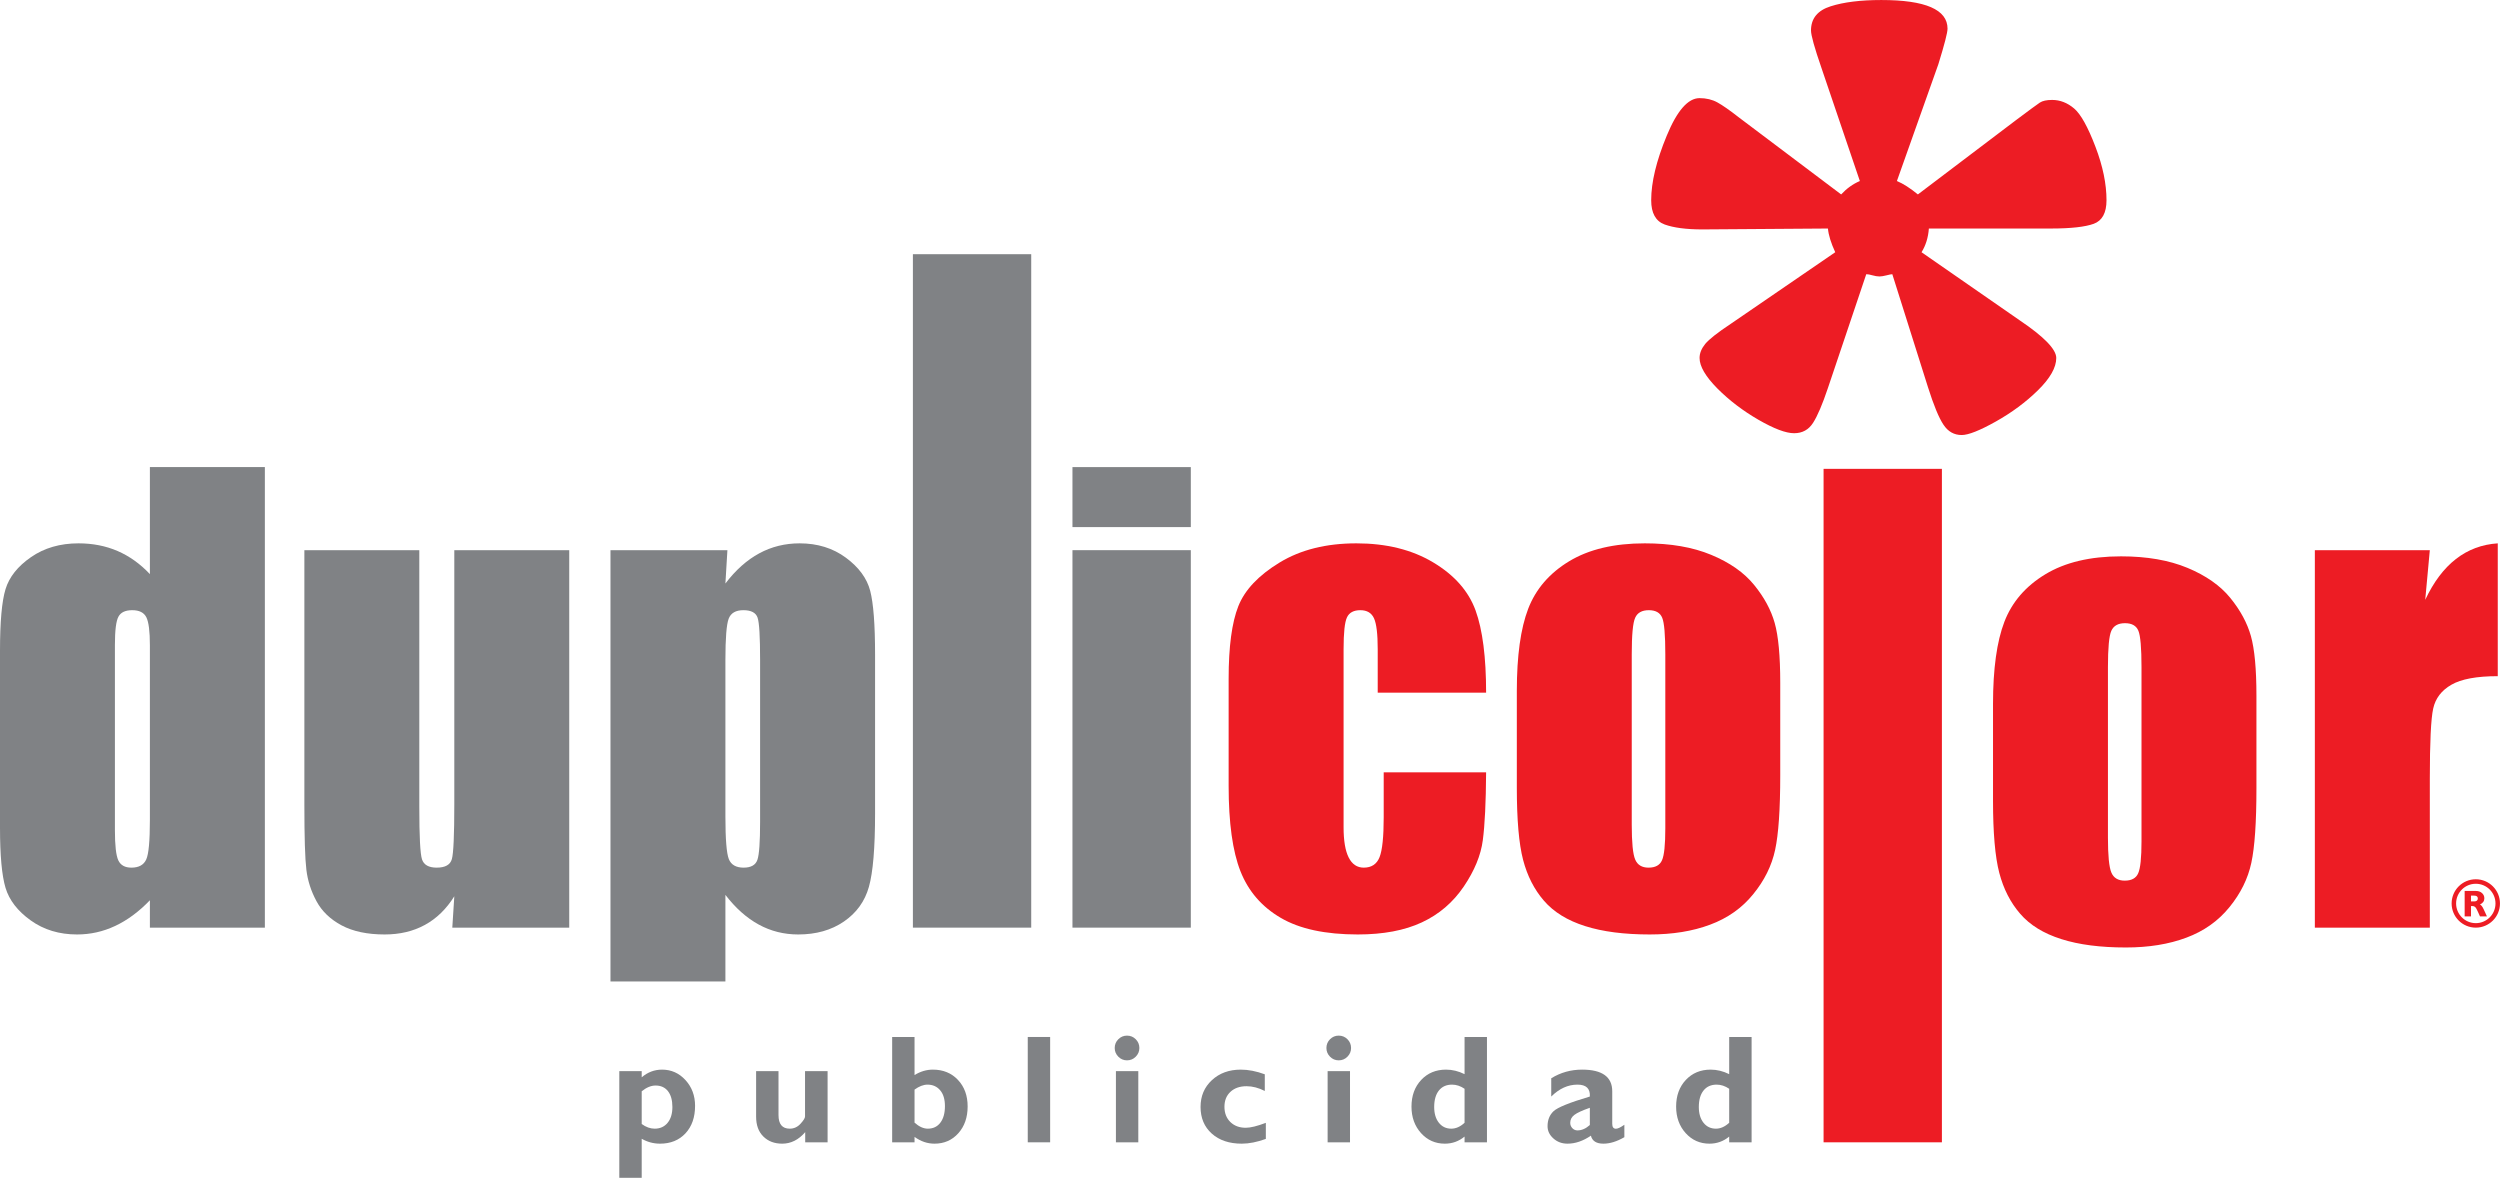 <?xml version="1.0" encoding="UTF-8"?>
<svg xmlns="http://www.w3.org/2000/svg" xmlns:xlink="http://www.w3.org/1999/xlink" width="468.11pt" height="220.54pt" viewBox="0 0 468.11 220.54" version="1.1">
<defs>
<clipPath id="clip1">
  <path d="M 115 200 L 131 200 L 131 220.539 L 115 220.539 Z M 115 200 "/>
</clipPath>
<clipPath id="clip2">
  <path d="M 459 164 L 468.109 164 L 468.109 174 L 459 174 Z M 459 164 "/>
</clipPath>
</defs>
<g id="surface1">
<path style=" stroke:none;fill-rule:nonzero;fill:rgb(50.2%,50.999%,52.199%);fill-opacity:1;" d="M 28.066 120.805 C 28.066 118.211 27.844 116.477 27.406 115.586 C 26.957 114.699 26.078 114.254 24.766 114.254 C 23.488 114.254 22.621 114.648 22.188 115.453 C 21.738 116.25 21.516 118.031 21.516 120.805 L 21.516 155.43 C 21.516 158.309 21.73 160.191 22.156 161.105 C 22.586 162.008 23.402 162.461 24.602 162.461 C 25.992 162.461 26.914 161.949 27.375 160.941 C 27.844 159.934 28.066 157.453 28.066 153.512 Z M 49.594 87.461 L 49.594 173.695 L 28.066 173.695 L 28.066 168.57 C 26.012 170.707 23.844 172.309 21.57 173.375 C 19.297 174.445 16.918 174.973 14.434 174.973 C 11.094 174.973 8.199 174.098 5.75 172.34 C 3.301 170.586 1.73 168.551 1.035 166.242 C 0.344 163.93 0 160.168 0 154.949 L 0 121.867 C 0 116.438 0.344 112.582 1.035 110.316 C 1.73 108.043 3.312 106.043 5.805 104.32 C 8.289 102.598 11.254 101.738 14.699 101.738 C 17.367 101.738 19.809 102.219 22.023 103.176 C 24.242 104.137 26.262 105.582 28.066 107.5 L 28.066 87.461 L 49.594 87.461 "/>
<path style=" stroke:none;fill-rule:nonzero;fill:rgb(50.2%,50.999%,52.199%);fill-opacity:1;" d="M 106.586 103.016 L 106.586 173.695 L 84.691 173.695 L 85.066 167.824 C 83.578 170.211 81.73 172.004 79.551 173.188 C 77.367 174.383 74.855 174.973 72.016 174.973 C 68.785 174.973 66.098 174.406 63.969 173.273 C 61.84 172.133 60.27 170.625 59.262 168.746 C 58.242 166.863 57.613 164.902 57.367 162.859 C 57.117 160.816 56.992 156.762 56.992 150.688 L 56.992 103.016 L 78.512 103.016 L 78.512 151.113 C 78.512 156.617 78.68 159.883 79.02 160.918 C 79.359 161.941 80.277 162.461 81.766 162.461 C 83.363 162.461 84.312 161.926 84.609 160.859 C 84.914 159.793 85.066 156.367 85.066 150.582 L 85.066 103.016 L 106.586 103.016 "/>
<path style=" stroke:none;fill-rule:nonzero;fill:rgb(50.2%,50.999%,52.199%);fill-opacity:1;" d="M 142.324 123.574 C 142.324 119.211 142.172 116.562 141.848 115.641 C 141.527 114.719 140.645 114.254 139.188 114.254 C 137.766 114.254 136.844 114.785 136.438 115.852 C 136.035 116.918 135.828 119.488 135.828 123.574 L 135.828 152.867 C 135.828 157.129 136.047 159.793 136.469 160.859 C 136.895 161.926 137.816 162.461 139.242 162.461 C 140.625 162.461 141.484 161.969 141.82 160.996 C 142.156 160.02 142.324 157.648 142.324 153.883 Z M 136.203 103.016 L 135.828 109.258 C 137.746 106.738 139.859 104.852 142.172 103.605 C 144.473 102.359 146.996 101.738 149.73 101.738 C 153.07 101.738 155.961 102.633 158.387 104.426 C 160.816 106.223 162.332 108.289 162.941 110.633 C 163.547 112.98 163.852 116.953 163.852 122.559 L 163.852 152.34 C 163.852 158.766 163.465 163.34 162.699 166.055 C 161.938 168.773 160.371 170.938 158.016 172.551 C 155.656 174.172 152.801 174.973 149.465 174.973 C 146.797 174.973 144.332 174.359 142.059 173.113 C 139.785 171.867 137.711 170.016 135.828 167.562 L 135.828 183.77 L 114.309 183.77 L 114.309 103.016 L 136.203 103.016 "/>
<path style=" stroke:none;fill-rule:nonzero;fill:rgb(50.2%,50.999%,52.199%);fill-opacity:1;" d="M 193.09 47.598 L 193.09 173.695 L 170.934 173.695 L 170.934 47.598 L 193.09 47.598 "/>
<path style=" stroke:none;fill-rule:nonzero;fill:rgb(92.899%,10.999%,14.099%);fill-opacity:1;" d="M 363.609 87.789 L 363.609 213.891 L 341.453 213.891 L 341.453 87.789 L 363.609 87.789 "/>
<path style=" stroke:none;fill-rule:nonzero;fill:rgb(50.2%,50.999%,52.199%);fill-opacity:1;" d="M 222.973 103.016 L 222.973 173.695 L 200.812 173.695 L 200.812 103.016 Z M 222.973 87.461 L 222.973 98.695 L 200.812 98.695 L 200.812 87.461 L 222.973 87.461 "/>
<path style=" stroke:none;fill-rule:nonzero;fill:rgb(92.899%,10.999%,14.099%);fill-opacity:1;" d="M 278.266 129.703 L 257.969 129.703 L 257.969 121.551 C 257.969 118.711 257.738 116.785 257.273 115.77 C 256.812 114.762 255.961 114.254 254.715 114.254 C 253.477 114.254 252.641 114.699 252.219 115.586 C 251.789 116.477 251.578 118.461 251.578 121.551 L 251.578 154.898 C 251.578 157.422 251.898 159.309 252.535 160.566 C 253.172 161.832 254.117 162.461 255.363 162.461 C 256.812 162.461 257.801 161.801 258.316 160.492 C 258.832 159.18 259.09 156.688 259.09 153.031 L 259.09 144.617 L 278.266 144.617 C 278.23 150.258 278.023 154.496 277.648 157.32 C 277.281 160.145 276.086 163.039 274.082 166 C 272.074 168.965 269.461 171.207 266.223 172.715 C 262.992 174.223 258.992 174.973 254.242 174.973 C 248.164 174.973 243.355 173.941 239.805 171.859 C 236.254 169.785 233.742 166.871 232.266 163.129 C 230.793 159.387 230.055 154.059 230.055 147.168 L 230.055 127.094 C 230.055 121.09 230.66 116.562 231.867 113.512 C 233.078 110.457 235.656 107.73 239.594 105.332 C 243.535 102.934 248.324 101.738 253.977 101.738 C 259.586 101.738 264.379 102.926 268.355 105.305 C 272.336 107.684 274.977 110.688 276.293 114.305 C 277.605 117.926 278.266 123.066 278.266 129.703 "/>
<path style=" stroke:none;fill-rule:nonzero;fill:rgb(92.899%,10.999%,14.099%);fill-opacity:1;" d="M 311.82 122.512 C 311.82 118.887 311.629 116.605 311.234 115.664 C 310.844 114.727 310.008 114.254 308.73 114.254 C 307.453 114.254 306.602 114.727 306.18 115.664 C 305.746 116.605 305.535 118.887 305.535 122.512 L 305.535 154.414 C 305.535 157.758 305.746 159.934 306.18 160.941 C 306.602 161.949 307.438 162.461 308.676 162.461 C 309.957 162.461 310.801 162 311.203 161.07 C 311.613 160.156 311.82 158.164 311.82 155.109 Z M 333.34 127.836 L 333.34 145.152 C 333.34 151.504 333.023 156.164 332.383 159.129 C 331.746 162.098 330.375 164.867 328.273 167.438 C 326.184 170.016 323.5 171.918 320.211 173.137 C 316.93 174.371 313.152 174.973 308.895 174.973 C 304.133 174.973 300.105 174.457 296.805 173.406 C 293.496 172.359 290.93 170.781 289.105 168.668 C 287.273 166.555 285.973 164 285.188 160.996 C 284.406 157.992 284.016 153.492 284.016 147.492 L 284.016 129.383 C 284.016 122.816 284.727 117.684 286.145 113.988 C 287.566 110.297 290.125 107.324 293.812 105.094 C 297.512 102.852 302.234 101.738 307.988 101.738 C 312.816 101.738 316.965 102.453 320.422 103.895 C 323.887 105.332 326.559 107.207 328.438 109.512 C 330.324 111.82 331.609 114.199 332.301 116.648 C 332.992 119.102 333.34 122.828 333.34 127.836 "/>
<path style=" stroke:none;fill-rule:nonzero;fill:rgb(92.899%,10.999%,14.099%);fill-opacity:1;" d="M 400.984 124.945 C 400.984 121.32 400.789 119.039 400.398 118.102 C 400.008 117.16 399.172 116.688 397.895 116.688 C 396.617 116.688 395.766 117.16 395.34 118.102 C 394.91 119.039 394.699 121.32 394.699 124.945 L 394.699 156.848 C 394.699 160.191 394.91 162.367 395.34 163.379 C 395.766 164.387 396.602 164.895 397.84 164.895 C 399.121 164.895 399.965 164.438 400.367 163.508 C 400.777 162.59 400.984 160.598 400.984 157.547 Z M 422.504 130.27 L 422.504 147.586 C 422.504 153.941 422.188 158.602 421.547 161.562 C 420.91 164.535 419.539 167.301 417.441 169.871 C 415.348 172.449 412.664 174.352 409.375 175.574 C 406.094 176.805 402.316 177.41 398.059 177.41 C 393.297 177.41 389.27 176.895 385.969 175.84 C 382.66 174.793 380.094 173.219 378.27 171.102 C 376.438 168.988 375.137 166.434 374.352 163.434 C 373.57 160.43 373.18 155.93 373.18 149.93 L 373.18 131.816 C 373.18 125.254 373.891 120.117 375.309 116.426 C 376.73 112.73 379.289 109.762 382.977 107.531 C 386.676 105.289 391.398 104.172 397.152 104.172 C 401.98 104.172 406.129 104.891 409.586 106.328 C 413.051 107.766 415.723 109.641 417.602 111.945 C 419.488 114.258 420.773 116.637 421.465 119.086 C 422.156 121.539 422.504 125.266 422.504 130.27 "/>
<path style=" stroke:none;fill-rule:nonzero;fill:rgb(92.899%,10.999%,14.099%);fill-opacity:1;" d="M 454.969 103.016 L 454.109 112.312 C 457.234 105.656 461.766 102.129 467.691 101.738 L 467.691 126.609 C 463.75 126.609 460.859 127.145 459.012 128.211 C 457.16 129.273 456.027 130.758 455.605 132.656 C 455.18 134.559 454.969 138.934 454.969 145.789 L 454.969 173.695 L 433.441 173.695 L 433.441 103.016 L 454.969 103.016 "/>
<path style=" stroke:none;fill-rule:nonzero;fill:rgb(92.899%,10.999%,14.099%);fill-opacity:1;" d="M 394.43 37.496 C 394.43 39.852 393.629 41.32 392.035 41.906 C 390.434 42.484 387.789 42.789 384.078 42.789 L 361.168 42.789 C 361.051 44.457 360.594 45.945 359.797 47.23 L 378.188 59.988 C 382.742 63.055 385.023 65.414 385.023 67.027 C 385.023 68.816 383.879 70.828 381.602 73.07 C 379.32 75.309 376.684 77.258 373.688 78.938 C 370.699 80.613 368.566 81.457 367.32 81.457 C 365.895 81.457 364.754 80.816 363.906 79.527 C 363.043 78.246 362.074 75.887 360.996 72.484 L 354.324 51.344 C 354.152 51.344 353.805 51.406 353.254 51.551 C 352.707 51.688 352.266 51.766 351.926 51.766 C 351.527 51.766 351.094 51.688 350.598 51.551 C 350.121 51.406 349.727 51.344 349.445 51.344 L 342.27 72.645 C 341.238 75.723 340.309 77.898 339.48 79.184 C 338.652 80.473 337.477 81.117 335.934 81.117 C 334.395 81.117 332.176 80.281 329.262 78.602 C 326.363 76.926 323.789 74.969 321.566 72.738 C 319.348 70.492 318.234 68.59 318.234 67.027 C 318.234 66.129 318.594 65.258 319.305 64.383 C 320.023 63.523 321.598 62.277 324.051 60.652 L 343.637 47.23 C 342.836 45.496 342.379 44.012 342.27 42.789 L 318.746 42.957 C 315.727 42.957 313.379 42.641 311.699 42.035 C 310.02 41.418 309.176 39.902 309.176 37.496 C 309.176 34.145 310.137 30.113 312.082 25.422 C 314.02 20.723 316.07 18.375 318.234 18.375 C 319.488 18.375 320.602 18.645 321.566 19.172 C 322.539 19.707 323.879 20.641 325.594 21.984 L 344.746 36.406 C 345.777 35.289 346.941 34.453 348.246 33.895 L 341.066 12.746 C 339.754 8.953 339.098 6.598 339.098 5.703 C 339.098 3.473 340.32 1.957 342.777 1.18 C 345.23 0.395 348.395 0.004 352.266 0.004 C 360.531 0.004 364.664 1.797 364.664 5.371 C 364.664 6.098 364.094 8.312 362.953 12.004 L 355.184 33.895 C 356.379 34.395 357.684 35.234 359.113 36.406 L 377.496 22.484 C 379.957 20.641 381.434 19.551 381.938 19.219 C 382.453 18.875 383.234 18.711 384.254 18.711 C 385.734 18.711 387.105 19.246 388.363 20.309 C 389.609 21.363 390.949 23.766 392.375 27.52 C 393.738 31.102 394.43 34.426 394.43 37.496 "/>
<g clip-path="url(#clip1)" clip-rule="nonzero">
<path style=" stroke:none;fill-rule:nonzero;fill:rgb(50.2%,50.999%,52.199%);fill-opacity:1;" d="M 120.156 204.332 L 120.156 210.461 C 120.945 211.043 121.754 211.336 122.582 211.336 C 123.602 211.336 124.406 210.969 125.004 210.242 C 125.602 209.512 125.902 208.527 125.902 207.281 C 125.902 206.012 125.625 205.023 125.074 204.316 C 124.523 203.613 123.75 203.258 122.754 203.258 C 121.914 203.258 121.051 203.617 120.156 204.332 Z M 120.156 200.562 L 120.156 201.719 C 121.273 200.762 122.547 200.281 123.969 200.281 C 125.699 200.281 127.16 200.938 128.355 202.246 C 129.551 203.555 130.148 205.16 130.148 207.062 C 130.148 209.203 129.551 210.918 128.352 212.211 C 127.148 213.5 125.562 214.145 123.586 214.145 C 122.363 214.145 121.219 213.84 120.156 213.227 L 120.156 220.539 L 115.961 220.539 L 115.961 200.562 L 120.156 200.562 "/>
</g>
<path style=" stroke:none;fill-rule:nonzero;fill:rgb(50.2%,50.999%,52.199%);fill-opacity:1;" d="M 150.77 213.891 L 150.77 211.984 C 149.535 213.426 148.098 214.145 146.461 214.145 C 145.012 214.145 143.836 213.699 142.934 212.805 C 142.027 211.91 141.578 210.672 141.578 209.09 L 141.578 200.562 L 145.77 200.562 L 145.77 208.797 C 145.77 210.488 146.473 211.336 147.875 211.336 C 148.664 211.336 149.34 211.027 149.898 210.41 C 150.461 209.797 150.738 209.344 150.738 209.051 L 150.738 200.562 L 154.961 200.562 L 154.961 213.891 L 150.77 213.891 "/>
<path style=" stroke:none;fill-rule:nonzero;fill:rgb(50.2%,50.999%,52.199%);fill-opacity:1;" d="M 171.242 204.023 L 171.242 210.207 C 172.09 210.961 172.918 211.336 173.73 211.336 C 174.727 211.336 175.512 210.961 176.078 210.211 C 176.648 209.465 176.934 208.43 176.934 207.113 C 176.934 205.836 176.637 204.844 176.035 204.141 C 175.438 203.441 174.652 203.09 173.672 203.09 C 172.91 203.09 172.102 203.402 171.242 204.023 Z M 171.242 194.168 L 171.242 201.297 C 172.344 200.621 173.488 200.281 174.676 200.281 C 176.594 200.281 178.16 200.922 179.367 202.203 C 180.578 203.484 181.184 205.141 181.184 207.176 C 181.184 209.223 180.602 210.895 179.438 212.195 C 178.277 213.496 176.789 214.145 174.973 214.145 C 173.652 214.145 172.41 213.723 171.242 212.875 L 171.242 213.891 L 167.051 213.891 L 167.051 194.168 L 171.242 194.168 "/>
<path style=" stroke:none;fill-rule:nonzero;fill:rgb(50.2%,50.999%,52.199%);fill-opacity:1;" d="M 196.633 194.168 L 196.633 213.891 L 192.441 213.891 L 192.441 194.168 L 196.633 194.168 "/>
<path style=" stroke:none;fill-rule:nonzero;fill:rgb(50.2%,50.999%,52.199%);fill-opacity:1;" d="M 213.141 200.562 L 213.141 213.891 L 208.949 213.891 L 208.949 200.562 Z M 208.723 196.23 C 208.723 195.59 208.949 195.043 209.402 194.59 C 209.852 194.141 210.395 193.914 211.023 193.914 C 211.664 193.914 212.211 194.141 212.66 194.59 C 213.113 195.043 213.34 195.59 213.34 196.23 C 213.34 196.859 213.113 197.402 212.66 197.859 C 212.211 198.316 211.664 198.543 211.023 198.543 C 210.395 198.543 209.852 198.316 209.402 197.859 C 208.949 197.402 208.723 196.859 208.723 196.23 "/>
<path style=" stroke:none;fill-rule:nonzero;fill:rgb(50.2%,50.999%,52.199%);fill-opacity:1;" d="M 237.02 210.246 L 237.02 213.254 C 235.383 213.848 233.883 214.145 232.516 214.145 C 230.176 214.145 228.301 213.516 226.898 212.258 C 225.496 211 224.797 209.336 224.797 207.262 C 224.797 205.238 225.504 203.566 226.918 202.254 C 228.336 200.938 230.141 200.281 232.332 200.281 C 233.746 200.281 235.242 200.574 236.824 201.156 L 236.824 204.277 C 235.664 203.684 234.527 203.387 233.406 203.387 C 232.156 203.387 231.152 203.734 230.398 204.434 C 229.645 205.133 229.27 206.066 229.27 207.234 C 229.27 208.414 229.637 209.363 230.371 210.086 C 231.105 210.805 232.07 211.168 233.266 211.168 C 234.148 211.168 235.402 210.859 237.02 210.246 "/>
<path style=" stroke:none;fill-rule:nonzero;fill:rgb(50.2%,50.999%,52.199%);fill-opacity:1;" d="M 252.781 200.562 L 252.781 213.891 L 248.59 213.891 L 248.59 200.562 Z M 248.363 196.23 C 248.363 195.59 248.59 195.043 249.039 194.59 C 249.492 194.141 250.031 193.914 250.664 193.914 C 251.305 193.914 251.852 194.141 252.301 194.59 C 252.754 195.043 252.98 195.59 252.98 196.23 C 252.98 196.859 252.754 197.402 252.301 197.859 C 251.852 198.316 251.305 198.543 250.664 198.543 C 250.031 198.543 249.492 198.316 249.039 197.859 C 248.59 197.402 248.363 196.859 248.363 196.23 "/>
<path style=" stroke:none;fill-rule:nonzero;fill:rgb(50.2%,50.999%,52.199%);fill-opacity:1;" d="M 274.23 210.234 L 274.23 203.867 C 273.473 203.348 272.688 203.09 271.891 203.09 C 270.836 203.09 270.016 203.457 269.426 204.191 C 268.836 204.926 268.543 205.957 268.543 207.281 C 268.543 208.508 268.836 209.488 269.418 210.227 C 270.004 210.965 270.777 211.336 271.746 211.336 C 272.605 211.336 273.434 210.969 274.23 210.234 Z M 278.426 194.168 L 278.426 213.891 L 274.23 213.891 L 274.23 212.816 C 273.16 213.703 271.926 214.145 270.535 214.145 C 268.754 214.145 267.27 213.484 266.078 212.168 C 264.891 210.848 264.293 209.191 264.293 207.207 C 264.293 205.172 264.898 203.508 266.109 202.215 C 267.316 200.926 268.867 200.281 270.762 200.281 C 271.938 200.281 273.094 200.562 274.23 201.129 L 274.23 194.168 L 278.426 194.168 "/>
<path style=" stroke:none;fill-rule:nonzero;fill:rgb(50.2%,50.999%,52.199%);fill-opacity:1;" d="M 297.688 210.652 L 297.688 207.426 C 296.285 207.918 295.324 208.355 294.801 208.75 C 294.277 209.141 294.016 209.641 294.016 210.242 C 294.016 210.629 294.148 210.965 294.41 211.242 C 294.676 211.52 294.996 211.66 295.371 211.66 C 296.164 211.66 296.934 211.324 297.688 210.652 Z M 304.152 210.602 L 304.152 212.93 C 302.762 213.738 301.453 214.145 300.23 214.145 C 298.91 214.145 298.129 213.645 297.887 212.648 C 296.426 213.645 294.965 214.145 293.496 214.145 C 292.461 214.145 291.578 213.816 290.855 213.16 C 290.129 212.508 289.77 211.746 289.77 210.879 C 289.77 209.719 290.141 208.781 290.891 208.07 C 291.641 207.359 293.902 206.441 297.688 205.32 C 297.781 203.836 297.012 203.09 295.371 203.09 C 293.594 203.09 291.957 203.836 290.461 205.32 L 290.461 201.902 C 292.211 200.82 294.137 200.281 296.234 200.281 C 299.996 200.281 301.883 201.633 301.883 204.336 L 301.883 210.418 C 301.883 211.039 302.109 211.348 302.57 211.348 C 302.922 211.348 303.445 211.102 304.152 210.602 "/>
<path style=" stroke:none;fill-rule:nonzero;fill:rgb(50.2%,50.999%,52.199%);fill-opacity:1;" d="M 323.781 210.234 L 323.781 203.867 C 323.02 203.348 322.238 203.09 321.438 203.09 C 320.387 203.09 319.562 203.457 318.977 204.191 C 318.387 204.926 318.094 205.957 318.094 207.281 C 318.094 208.508 318.387 209.488 318.969 210.227 C 319.551 210.965 320.328 211.336 321.297 211.336 C 322.152 211.336 322.98 210.969 323.781 210.234 Z M 327.977 194.168 L 327.977 213.891 L 323.781 213.891 L 323.781 212.816 C 322.711 213.703 321.477 214.145 320.086 214.145 C 318.305 214.145 316.82 213.484 315.629 212.168 C 314.438 210.848 313.844 209.191 313.844 207.207 C 313.844 205.172 314.449 203.508 315.656 202.215 C 316.867 200.926 318.418 200.281 320.309 200.281 C 321.484 200.281 322.645 200.562 323.781 201.129 L 323.781 194.168 L 327.977 194.168 "/>
<path style=" stroke:none;fill-rule:nonzero;fill:rgb(92.899%,10.999%,14.099%);fill-opacity:1;" d="M 462.68 167.699 L 462.68 168.785 L 463.309 168.785 C 463.508 168.785 463.664 168.734 463.781 168.641 C 463.898 168.547 463.957 168.414 463.957 168.238 C 463.957 167.879 463.73 167.699 463.277 167.699 Z M 461.492 166.828 L 463.621 166.828 C 464.082 166.828 464.457 166.961 464.746 167.227 C 465.031 167.492 465.18 167.816 465.18 168.195 C 465.18 168.723 464.906 169.109 464.359 169.359 C 464.598 169.469 464.824 169.762 465.043 170.238 C 465.258 170.719 465.465 171.168 465.664 171.59 L 464.363 171.59 C 464.285 171.434 464.148 171.133 463.957 170.691 C 463.766 170.254 463.602 169.969 463.461 169.844 C 463.324 169.719 463.176 169.656 463.02 169.656 L 462.68 169.656 L 462.68 171.59 L 461.492 171.59 L 461.492 166.828 "/>
<g clip-path="url(#clip2)" clip-rule="nonzero">
<path style=" stroke:none;fill-rule:nonzero;fill:rgb(92.899%,10.999%,14.099%);fill-opacity:1;" d="M 463.578 172.855 C 461.543 172.855 459.891 171.203 459.891 169.168 C 459.891 167.129 461.543 165.48 463.578 165.48 C 465.613 165.48 467.266 167.129 467.266 169.168 C 467.266 171.203 465.613 172.855 463.578 172.855 Z M 463.578 164.637 C 461.078 164.637 459.051 166.668 459.051 169.168 C 459.051 171.668 461.078 173.695 463.578 173.695 C 466.078 173.695 468.105 171.668 468.105 169.168 C 468.105 166.668 466.078 164.637 463.578 164.637 "/>
</g>
</g>
</svg>
